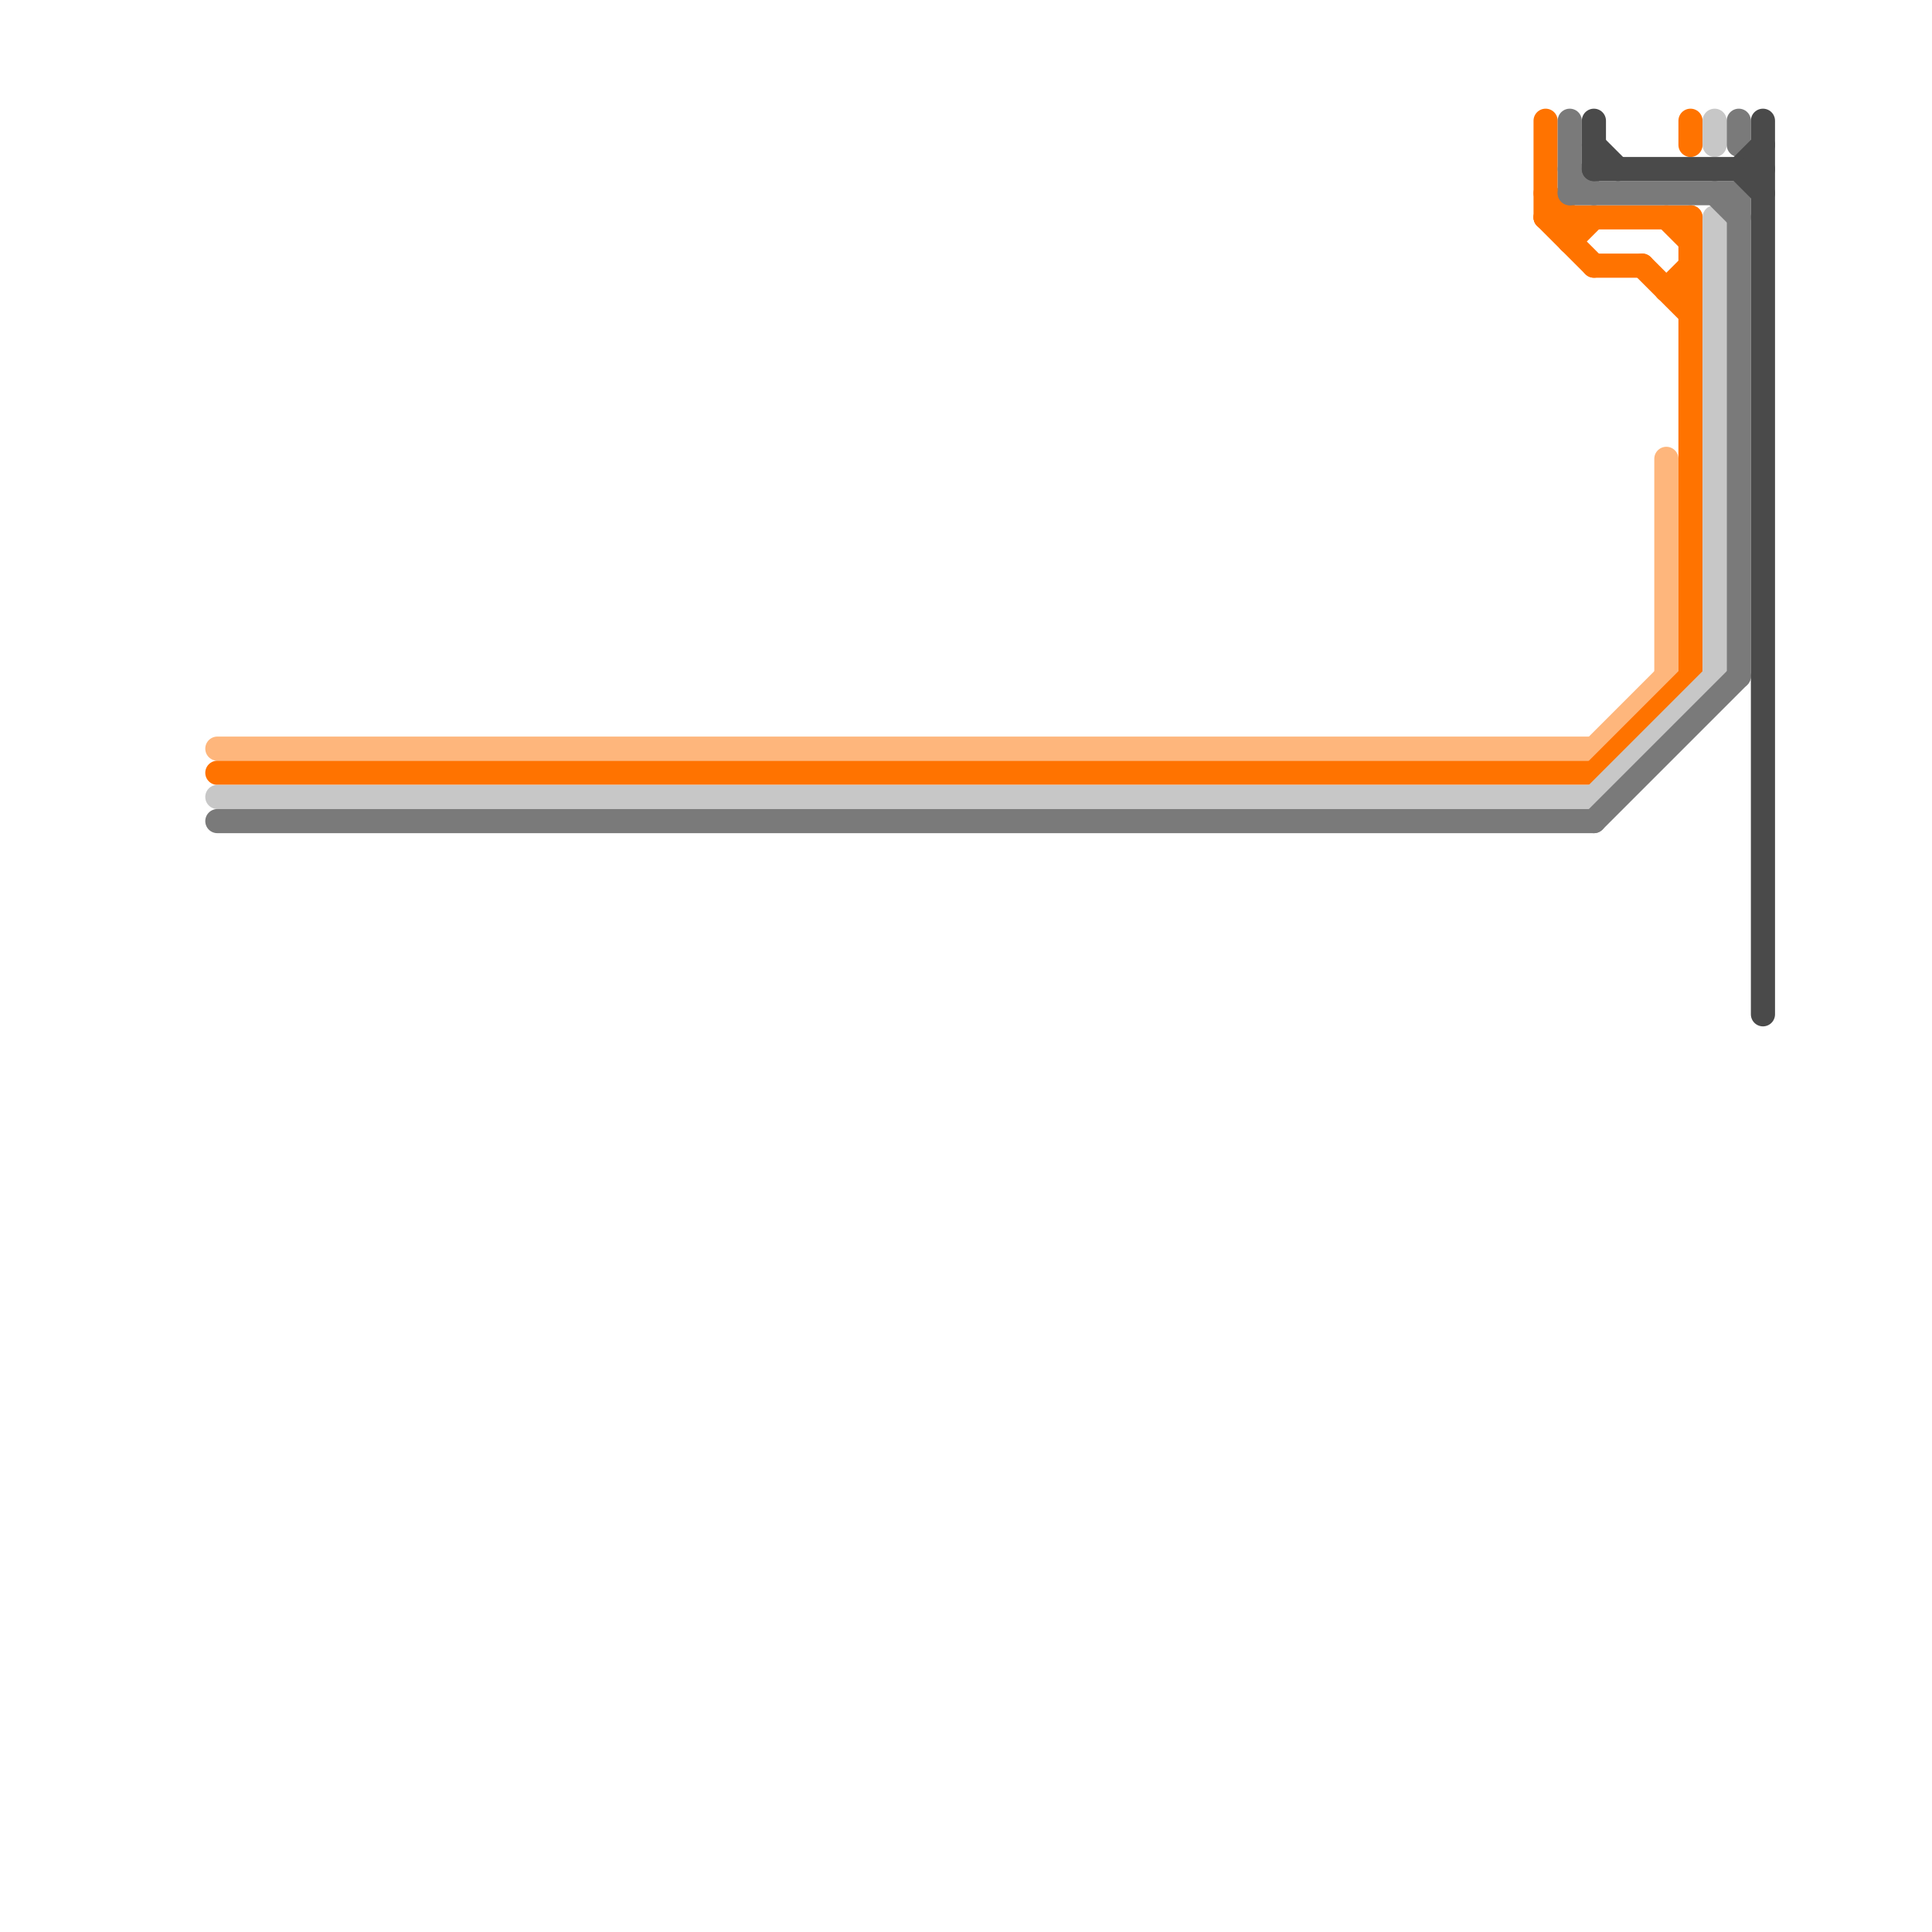 
<svg version="1.1" xmlns="http://www.w3.org/2000/svg" viewBox="0 0 80 80">
<style>text { font: 1px Helvetica; font-weight: 600; white-space: pre; dominant-baseline: central; } line { stroke-width: 1; fill: none; stroke-linecap: round; stroke-linejoin: round; } .c0 { stroke: #feb67c } .c1 { stroke: #ff7300 } .c2 { stroke: #c7c7c7 } .c3 { stroke: #7a7a7a } .c4 { stroke: #4a4a4a } .w1 { stroke-width: 1; }</style><defs><g id="ct-xf"><circle r="0.5" fill="#fff" stroke="#000" stroke-width="0.2"/></g><g id="ct"><circle r="0.5" fill="#fff" stroke="#000" stroke-width="0.1"/></g></defs><line class="c0 " x1="66" y1="31" x2="69" y2="28"/><line class="c0 " x1="69" y1="19" x2="69" y2="28"/><line class="c0 " x1="9" y1="31" x2="66" y2="31"/><line class="c1 " x1="9" y1="32" x2="66" y2="32"/><line class="c1 " x1="64" y1="5" x2="64" y2="9"/><line class="c1 " x1="66" y1="11" x2="68" y2="11"/><line class="c1 " x1="65" y1="9" x2="65" y2="10"/><line class="c1 " x1="68" y1="11" x2="70" y2="13"/><line class="c1 " x1="64" y1="9" x2="66" y2="11"/><line class="c1 " x1="70" y1="9" x2="70" y2="28"/><line class="c1 " x1="69" y1="9" x2="70" y2="10"/><line class="c1 " x1="69" y1="12" x2="70" y2="12"/><line class="c1 " x1="65" y1="10" x2="66" y2="9"/><line class="c1 " x1="64" y1="8" x2="65" y2="9"/><line class="c1 " x1="69" y1="12" x2="70" y2="11"/><line class="c1 " x1="64" y1="9" x2="70" y2="9"/><line class="c1 " x1="70" y1="5" x2="70" y2="6"/><line class="c1 " x1="66" y1="32" x2="70" y2="28"/><line class="c2 " x1="66" y1="33" x2="71" y2="28"/><line class="c2 " x1="71" y1="5" x2="71" y2="6"/><line class="c2 " x1="9" y1="33" x2="66" y2="33"/><line class="c2 " x1="71" y1="9" x2="71" y2="28"/><line class="c3 " x1="71" y1="8" x2="72" y2="9"/><line class="c3 " x1="9" y1="34" x2="66" y2="34"/><line class="c3 " x1="65" y1="7" x2="66" y2="8"/><line class="c3 " x1="65" y1="8" x2="72" y2="8"/><line class="c3 " x1="65" y1="5" x2="65" y2="8"/><line class="c3 " x1="72" y1="5" x2="72" y2="6"/><line class="c3 " x1="66" y1="34" x2="72" y2="28"/><line class="c3 " x1="72" y1="8" x2="72" y2="28"/><line class="c4 " x1="72" y1="7" x2="73" y2="6"/><line class="c4 " x1="66" y1="7" x2="73" y2="7"/><line class="c4 " x1="66" y1="5" x2="66" y2="7"/><line class="c4 " x1="72" y1="7" x2="73" y2="8"/><line class="c4 " x1="73" y1="5" x2="73" y2="42"/><line class="c4 " x1="66" y1="6" x2="67" y2="7"/>
</svg>
